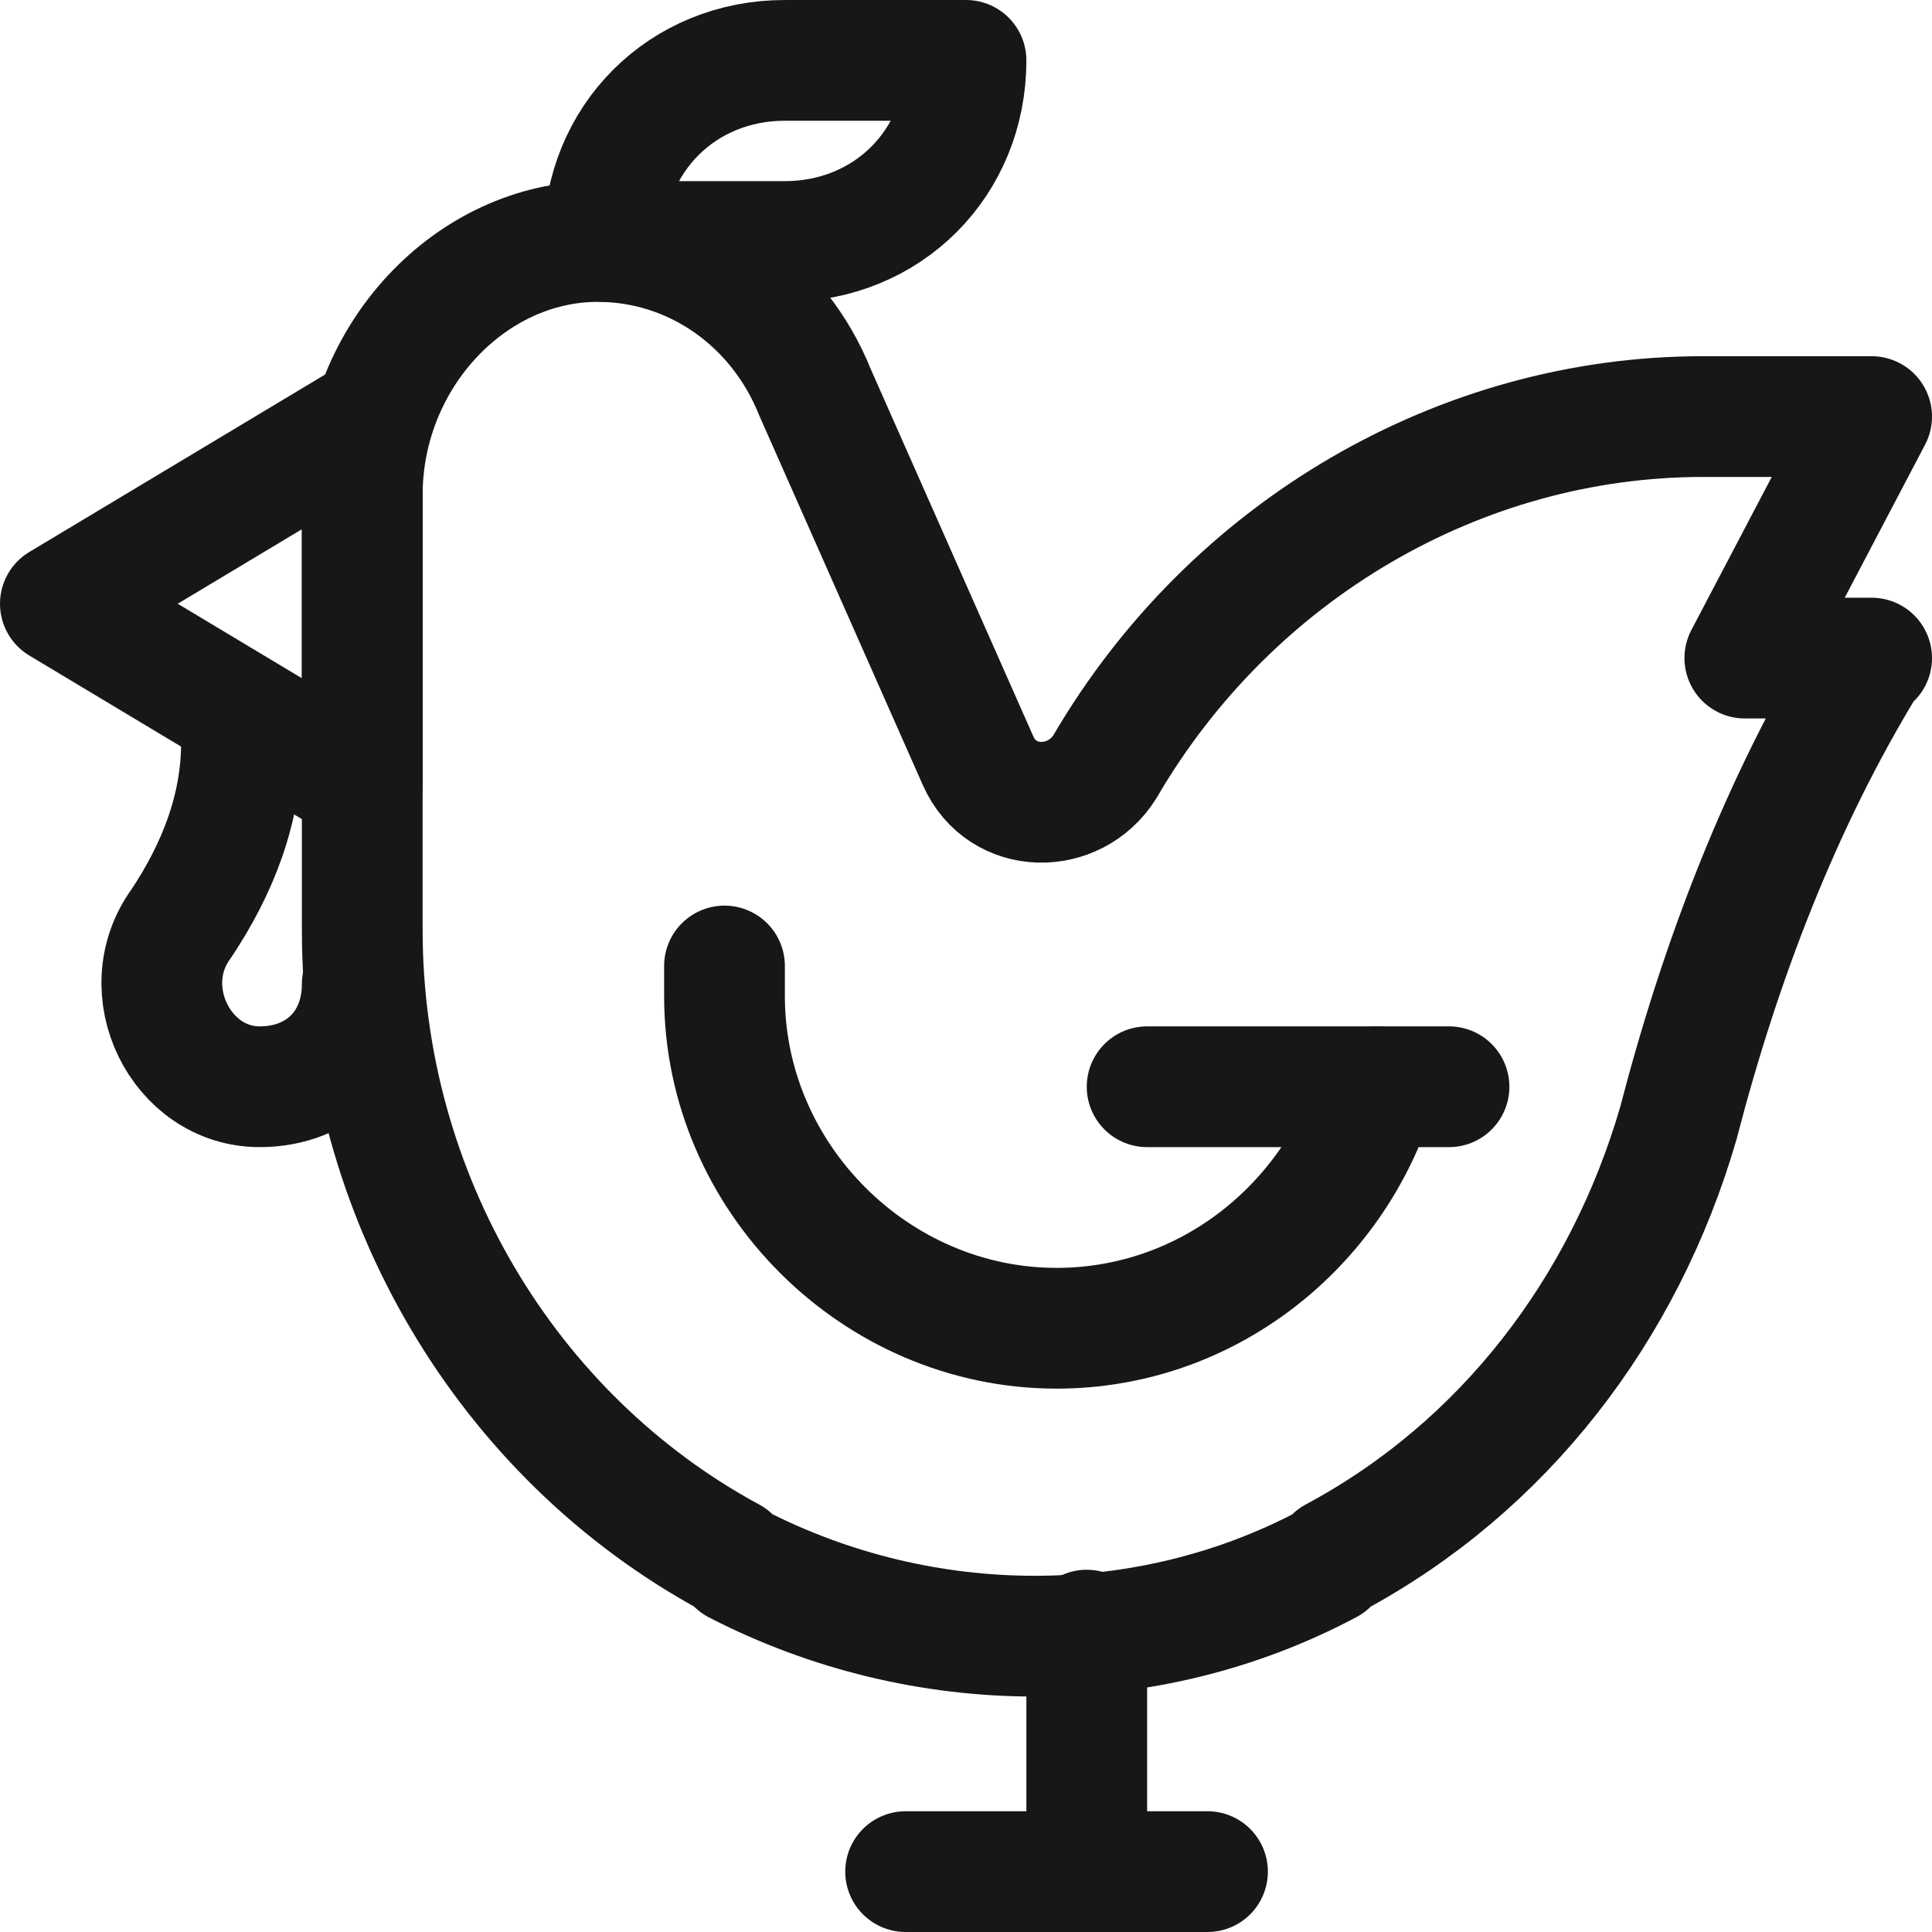 <svg xmlns="http://www.w3.org/2000/svg" viewBox="0 0 32 32" fill="none" stroke="#171717" stroke-width="2" stroke-linejoin="round" stroke-miterlimit="10" xmlns:v="https://vecta.io/nano"><path d="M31 6.9h-2.8 0c-4 0-7.8 2.2-9.9 5.8h0c-.5.8-1.7.8-2.1-.1l-2.7-6.1C12.9 5 11.5 4 9.9 4h0C7.8 4 6 5.9 6 8.2v7.2c0 4.4 2.4 8.4 6.1 10.4l.1.1c3.1 1.6 6.8 1.6 9.8 0l.1-.1c2.8-1.5 4.8-4.1 5.7-7.2.7-2.7 1.7-5.3 3.1-7.6l.1-.1h-2.1l2.1-4z"/><path d="M6 7l-5 3 5 3z"/><path d="M4 12.3c0 1.1-.4 2.1-1 3h0C2.2 16.4 3 18 4.3 18h0c1 0 1.7-.7 1.7-1.7" stroke-linecap="round"/><path d="M13 4h-3 0c0-1.7 1.3-3 3-3h3 0c0 1.7-1.3 3-3 3z"/><g stroke-linecap="round"><path d="M19 18h5"/><path d="M12 16v.5c0 3 2.5 5.5 5.5 5.5h0c2.5 0 4.6-1.7 5.3-4M15 31h5"/><path d="M18 31v-4"/></g></svg>